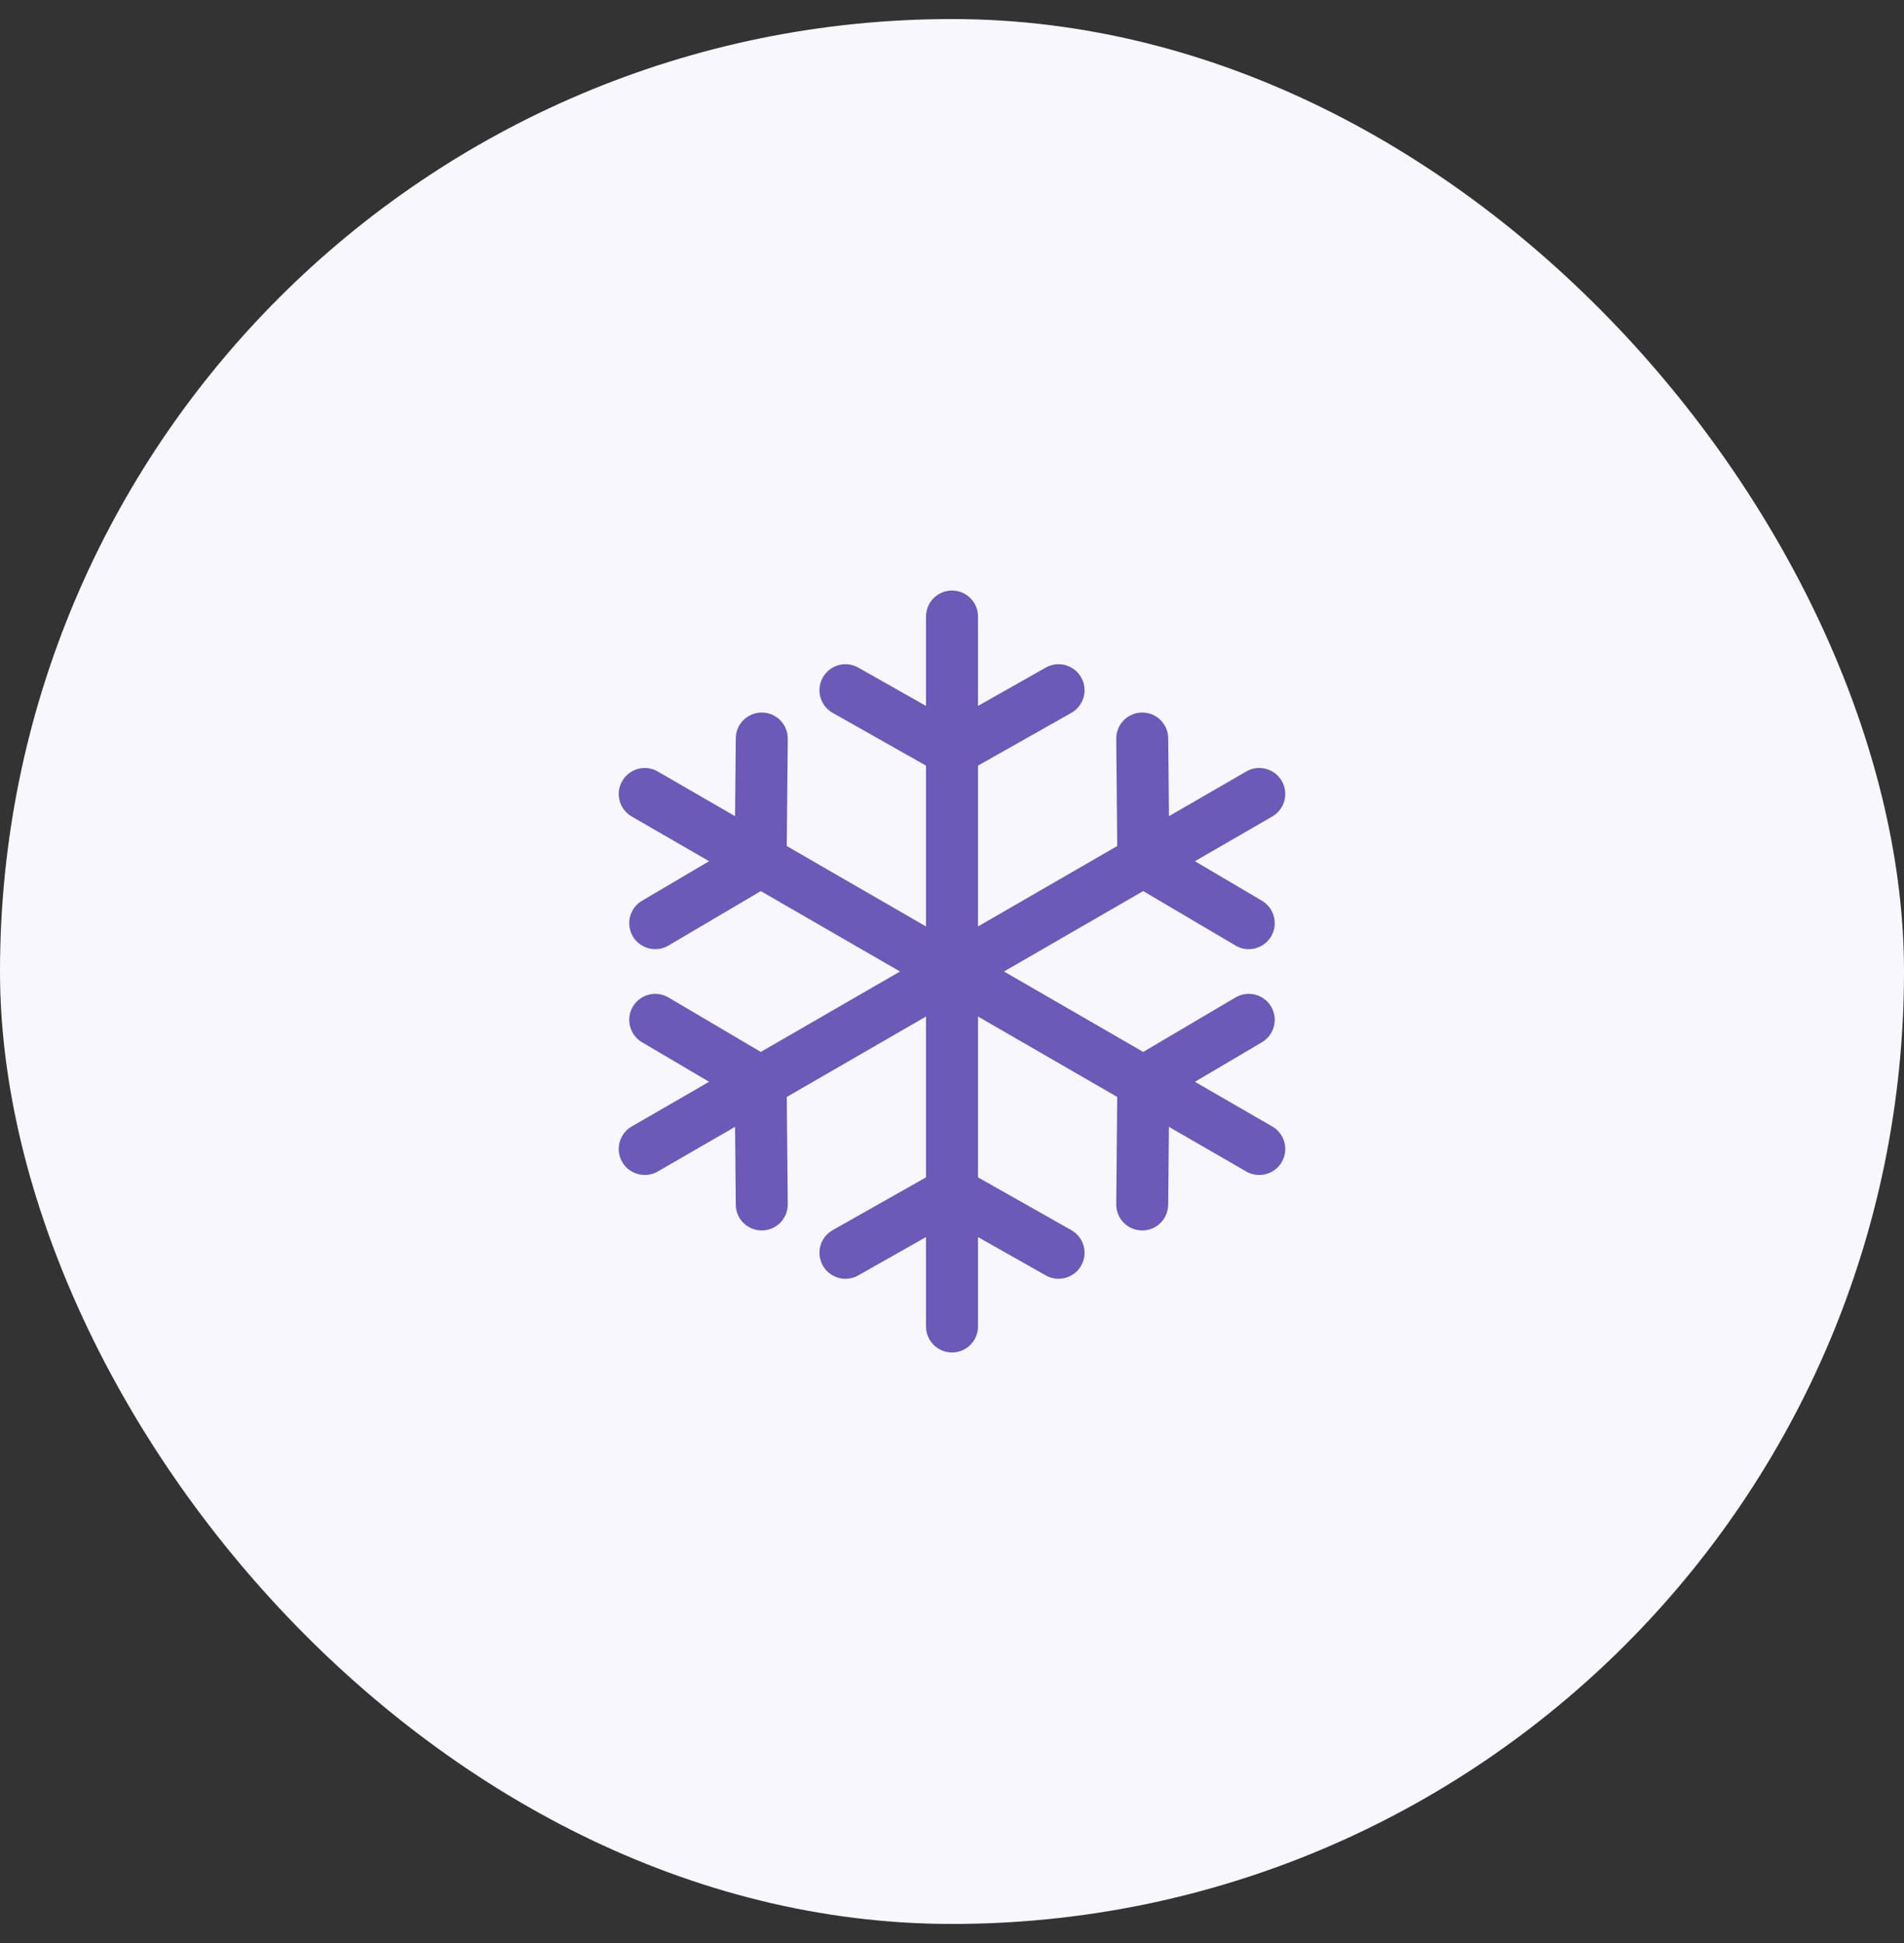 <svg xmlns="http://www.w3.org/2000/svg" width="50" height="51" viewBox="0 0 50 51" fill="none"><rect x="0" y="0" width="50" height="51" fill="#333333" stroke="none"/><rect y="0.5" width="50" height="50" rx="25" fill="#F8F7FD"></rect><g clip-path="url(#clip0_508_19391)"><path d="M33.41 29.568L31.379 28.395L33.139 27.357C33.464 27.165 33.572 26.747 33.381 26.422C33.189 26.098 32.771 25.99 32.446 26.181L30.021 27.611L26.365 25.5L30.021 23.389L32.446 24.819C32.555 24.883 32.674 24.914 32.792 24.914C33.026 24.914 33.253 24.793 33.381 24.578C33.572 24.253 33.464 23.834 33.139 23.643L31.379 22.605L33.41 21.432C33.737 21.244 33.849 20.826 33.66 20.5C33.472 20.173 33.054 20.061 32.728 20.25L30.697 21.423L30.678 19.379C30.675 19.002 30.366 18.698 29.989 18.703C29.613 18.706 29.31 19.014 29.313 19.391L29.339 22.207L25.683 24.318V20.096L28.134 18.711C28.462 18.526 28.578 18.109 28.392 17.781C28.207 17.453 27.79 17.337 27.462 17.523L25.683 18.529V16.183C25.683 15.806 25.377 15.5 25 15.5C24.623 15.5 24.317 15.806 24.317 16.183V18.529L22.538 17.523C22.21 17.337 21.794 17.453 21.608 17.781C21.422 18.109 21.538 18.526 21.866 18.711L24.317 20.096V24.318L20.661 22.207L20.687 19.391C20.69 19.014 20.387 18.706 20.01 18.703C20.008 18.703 20.006 18.703 20.004 18.703C19.63 18.703 19.325 19.004 19.322 19.379L19.303 21.423L17.272 20.25C16.946 20.061 16.528 20.174 16.34 20.5C16.151 20.826 16.263 21.244 16.59 21.432L18.621 22.605L16.86 23.643C16.536 23.834 16.427 24.253 16.619 24.578C16.746 24.794 16.974 24.914 17.208 24.914C17.325 24.914 17.445 24.883 17.553 24.819L19.979 23.39L23.635 25.5L19.979 27.611L17.553 26.181C17.229 25.99 16.81 26.098 16.619 26.422C16.427 26.747 16.535 27.165 16.86 27.357L18.621 28.395L16.589 29.568C16.263 29.756 16.151 30.174 16.34 30.5C16.466 30.719 16.695 30.841 16.931 30.841C17.047 30.841 17.164 30.812 17.272 30.75L19.303 29.577L19.322 31.621C19.325 31.996 19.63 32.297 20.004 32.297C20.006 32.297 20.008 32.297 20.01 32.297C20.387 32.294 20.69 31.985 20.687 31.609L20.661 28.793L24.317 26.682V30.904L21.866 32.289C21.538 32.474 21.422 32.891 21.608 33.219C21.733 33.441 21.965 33.566 22.203 33.566C22.317 33.566 22.432 33.537 22.538 33.477L24.317 32.471V34.818C24.317 35.194 24.623 35.5 25 35.5C25.377 35.5 25.683 35.194 25.683 34.818V32.471L27.462 33.477C27.568 33.537 27.683 33.566 27.797 33.566C28.035 33.566 28.267 33.441 28.392 33.219C28.578 32.891 28.462 32.474 28.134 32.289L25.683 30.904V26.682L29.339 28.793L29.313 31.608C29.309 31.985 29.612 32.294 29.989 32.297C29.991 32.297 29.993 32.297 29.995 32.297C30.369 32.297 30.674 31.996 30.677 31.621L30.696 29.577L32.728 30.75C32.836 30.812 32.953 30.841 33.069 30.841C33.305 30.841 33.534 30.719 33.66 30.5C33.849 30.174 33.737 29.756 33.41 29.568Z" fill="#6C59B8"></path></g><defs><clipPath id="clip0_508_19391"><rect width="20" height="20" fill="white" transform="translate(15 15.5)"></rect></clipPath></defs></svg>